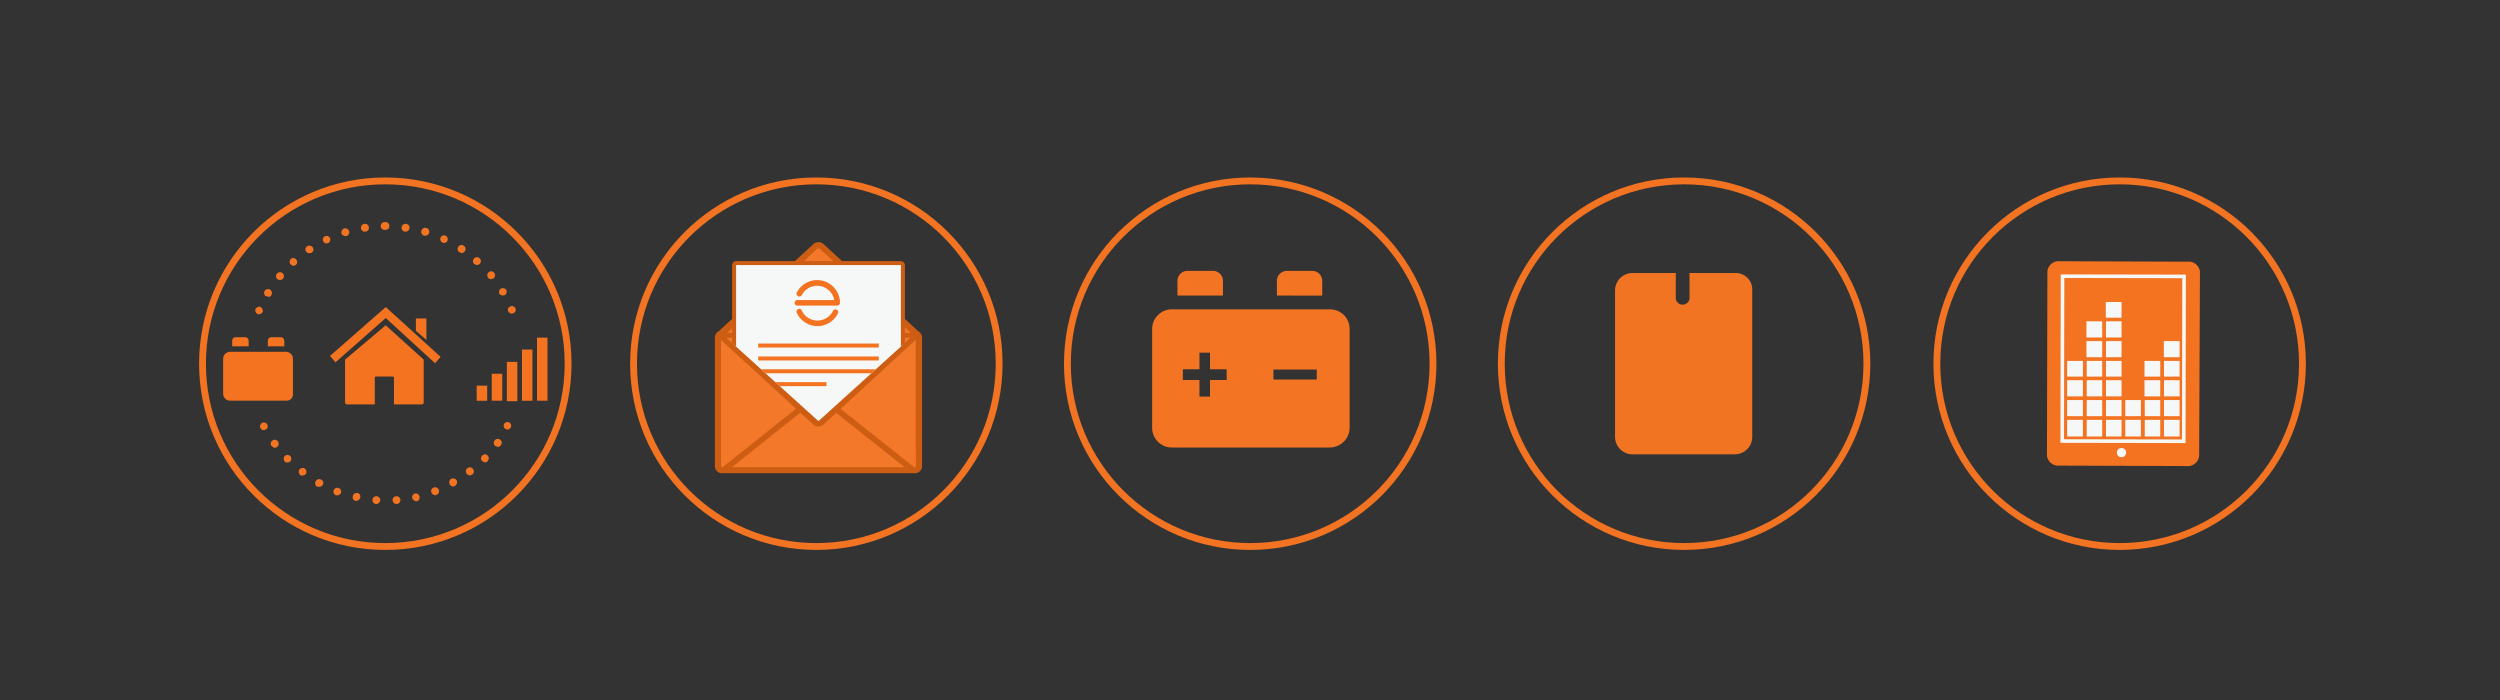 <svg xmlns="http://www.w3.org/2000/svg" xmlns:xlink="http://www.w3.org/1999/xlink" viewBox="0 0 500 140"><rect x="0" y="0" width="500" height="140" fill="#333333" stroke="none"/><defs><style>.cls-1,.cls-10,.cls-14,.cls-2,.cls-7{fill:none;}.cls-10,.cls-2{stroke:#f27321;}.cls-10,.cls-2,.cls-3,.cls-5,.cls-7{stroke-miterlimit:10;}.cls-2{stroke-width:1.37px;}.cls-3,.cls-4{fill:#f37321;}.cls-3,.cls-5{stroke:#f37321;}.cls-3,.cls-5,.cls-7{stroke-width:0.72px;}.cls-5,.cls-6{fill:#f6f7f7;}.cls-7{stroke:#f6f7f7;}.cls-8{fill:#f17423;}.cls-9{fill:#f37422;}.cls-10{stroke-width:1.37px;}.cls-11{fill:#ce5d14;}.cls-12{fill:#f37829;}.cls-13{clip-path:url(#clip-path);}.cls-14{stroke:#ce5d14;stroke-linejoin:round;stroke-width:0.8px;}</style><clipPath id="clip-path"><polygon id="SVGID" class="cls-1" points="143.85 66.27 163.69 84.22 183.54 66.27 183.66 49.26 143.6 49.26 143.85 66.27"/></clipPath></defs><title>meduim-bar-2</title><g id="artwork_installer_network" data-name="artwork installer network"><circle class="cls-2" cx="423.93" cy="72.74" r="36.56"/><path class="cls-3" d="M439.47,91.16a1.91,1.91,0,0,1-2.09,1.69l-25.51-.09a1.91,1.91,0,0,1-2.12-1.65l.09-36.84A1.91,1.91,0,0,1,412,52.61l25.51.09a1.91,1.91,0,0,1,2.12,1.65Z"/><rect class="cls-4" x="432.41" y="56.07" width="3.87" height="4.05"/><rect class="cls-4" x="432.41" y="60.04" width="3.87" height="4.05"/><rect class="cls-4" x="432.41" y="63.9" width="3.87" height="4.05"/><rect class="cls-5" x="432.41" y="67.86" width="3.87" height="4.05"/><rect class="cls-5" x="432.41" y="71.82" width="3.87" height="4.05"/><rect class="cls-5" x="432.41" y="75.68" width="3.87" height="4.05"/><rect class="cls-5" x="432.41" y="79.65" width="3.87" height="4.05"/><rect class="cls-5" x="432.41" y="83.61" width="3.87" height="4.05"/><rect class="cls-4" x="428.54" y="56.07" width="3.87" height="4.05"/><rect class="cls-4" x="428.54" y="60.04" width="3.87" height="4.05"/><rect class="cls-4" x="428.54" y="63.9" width="3.87" height="4.05"/><rect class="cls-4" x="428.54" y="67.86" width="3.87" height="4.05"/><rect class="cls-5" x="428.54" y="71.82" width="3.87" height="4.05"/><rect class="cls-5" x="428.54" y="75.68" width="3.87" height="4.05"/><rect class="cls-5" x="428.54" y="79.65" width="3.87" height="4.05"/><rect class="cls-5" x="428.54" y="83.61" width="3.87" height="4.05"/><rect class="cls-4" x="424.67" y="56.07" width="3.87" height="4.05"/><rect class="cls-4" x="424.67" y="60.04" width="3.87" height="4.05"/><rect class="cls-4" x="424.67" y="63.9" width="3.87" height="4.05"/><rect class="cls-4" x="424.67" y="67.86" width="3.87" height="4.05"/><rect class="cls-4" x="424.67" y="71.82" width="3.87" height="4.05"/><rect class="cls-4" x="424.67" y="75.68" width="3.87" height="4.05"/><rect class="cls-5" x="424.67" y="79.65" width="3.87" height="4.05"/><rect class="cls-5" x="424.67" y="83.61" width="3.87" height="4.05"/><rect class="cls-4" x="420.8" y="56.07" width="3.87" height="4.05"/><rect class="cls-5" x="420.8" y="60.04" width="3.87" height="4.05"/><rect class="cls-5" x="420.8" y="63.9" width="3.87" height="4.05"/><rect class="cls-5" x="420.8" y="67.86" width="3.87" height="4.05"/><rect class="cls-5" x="420.8" y="71.82" width="3.87" height="4.05"/><rect class="cls-5" x="420.8" y="75.68" width="3.87" height="4.05"/><rect class="cls-5" x="420.8" y="79.65" width="3.87" height="4.05"/><rect class="cls-5" x="420.8" y="83.61" width="3.87" height="4.05"/><rect class="cls-4" x="416.93" y="56.07" width="3.87" height="4.05"/><rect class="cls-4" x="416.93" y="60.04" width="3.87" height="4.05"/><rect class="cls-5" x="416.93" y="63.9" width="3.87" height="4.05"/><rect class="cls-5" x="416.93" y="67.86" width="3.87" height="4.05"/><rect class="cls-5" x="416.93" y="71.82" width="3.87" height="4.05"/><rect class="cls-5" x="416.93" y="75.68" width="3.87" height="4.05"/><rect class="cls-5" x="416.93" y="79.65" width="3.87" height="4.05"/><rect class="cls-5" x="416.93" y="83.61" width="3.87" height="4.05"/><rect class="cls-4" x="413.07" y="56.07" width="3.87" height="4.05"/><rect class="cls-4" x="413.07" y="60.04" width="3.87" height="4.05"/><rect class="cls-4" x="413.07" y="63.9" width="3.87" height="4.05"/><rect class="cls-4" x="413.07" y="67.86" width="3.87" height="4.05"/><rect class="cls-5" x="413.07" y="71.82" width="3.87" height="4.05"/><rect class="cls-5" x="413.07" y="75.68" width="3.87" height="4.05"/><rect class="cls-5" x="413.07" y="79.65" width="3.87" height="4.05"/><rect class="cls-5" x="413.07" y="83.61" width="3.87" height="4.05"/><circle class="cls-6" cx="424.3" cy="90.52" r="0.92"/><rect class="cls-7" x="408.14" y="59.59" width="32.97" height="24.31" transform="translate(352.07 496.23) rotate(-89.89)"/><circle class="cls-2" cx="336.82" cy="72.74" r="36.56"/><path class="cls-8" d="M347,54.6H337.9v4.79a1.38,1.38,0,1,1-2.74,0V54.6h-8.65a3.5,3.5,0,0,0-3.5,3.5V87.37a3.5,3.5,0,0,0,3.5,3.5h20.44a3.5,3.5,0,0,0,3.5-3.5V58.12a3.31,3.31,0,0,0-3.09-3.51Z"/><g id="Layer_2" data-name="Layer 2"><circle class="cls-2" cx="77.06" cy="72.74" r="36.56"/><path class="cls-8" d="M75.23,100.8a.75.75,0,0,1-.73-.82h0a.75.75,0,0,1,.82-.73h0a.75.75,0,0,1,.73.82h0a.81.81,0,0,1-.82.73Zm3.29-.73a.75.75,0,0,1,.73-.82h0a.75.75,0,0,1,.82.73h0a.75.75,0,0,1-.73.82h-.09A.79.79,0,0,1,78.52,100.07Zm-7.4.09h0a.68.68,0,0,1-.55-.91h0a.75.75,0,0,1,.91-.64h0a.68.68,0,0,1,.55.91h0a.78.78,0,0,1-.73.64h0C71.21,100.25,71.21,100.25,71.12,100.16Zm11.33-.55A.76.76,0,0,1,83,98.7h0a.75.75,0,0,1,.91.64h0a.76.76,0,0,1-.55.91h-.18A1,1,0,0,1,82.45,99.61Zm-15.26-.55a.81.81,0,0,1-.46-1h0a.78.78,0,0,1,1-.46h0a.78.78,0,0,1,.46,1h0a.81.81,0,0,1-.73.46h-.27Zm19.1-.55a.74.74,0,0,1,.46-1h0a.74.74,0,0,1,1,.46h0a.74.74,0,0,1-.46,1h0c-.09,0-.18.09-.27.09h0C86.75,99,86.38,98.79,86.29,98.52ZM63.44,97.33a.75.75,0,0,1-.27-1.1h0a.75.75,0,0,1,1.1-.27h0a.67.67,0,0,1,.27,1h0a.61.61,0,0,1-.64.37h0C63.71,97.42,63.53,97.33,63.44,97.33Zm26.51-.46a.87.87,0,0,1,.27-1.1h0a.87.87,0,0,1,1.1.27h0a.87.87,0,0,1-.27,1.1h0c-.18.09-.27.18-.37.18h0A.93.93,0,0,1,89.95,96.87ZM60.06,95a.85.85,0,0,1-.18-1.1h0a.85.85,0,0,1,1.1-.18h0a.85.85,0,0,1,.18,1.1h0a.83.83,0,0,1-.64.27h0A.4.4,0,0,1,60.06,95Zm33.27-.27a.76.76,0,0,1,.18-1.1h0a.76.76,0,0,1,1.1.18h0a.76.76,0,0,1-.18,1.1h0c-.18.09-.27.18-.46.18h0A1.47,1.47,0,0,1,93.33,94.77ZM56.95,92.3a.83.83,0,0,1,0-1.1h0a.83.83,0,0,1,1.1,0h0a.83.83,0,0,1,0,1.1h0a.67.67,0,0,1-.55.18h0C57.31,92.58,57.13,92.48,56.95,92.3Zm39.49-.09a.75.75,0,0,1,0-1.1h0a.75.75,0,0,1,1.1,0h0a.83.83,0,0,1,0,1.1h0a.79.79,0,0,1-.55.27h0A1.49,1.49,0,0,1,96.43,92.21Zm-42.14-3h0a.76.76,0,0,1,.18-1.1h0a.76.76,0,0,1,1.1.18h0a.76.76,0,0,1-.18,1.1h0a.7.7,0,0,1-.46.18h0A1.47,1.47,0,0,1,54.3,89.19Zm44.79,0a.76.76,0,0,1-.18-1.1h0a.76.76,0,0,1,1.1-.18h0a.76.76,0,0,1,.18,1.1h0a.93.93,0,0,1-.64.37h0C99.36,89.29,99.18,89.29,99.09,89.19Zm-47-3.56a.82.82,0,0,1,.37-1.1h0a.77.77,0,0,1,1,.37h0a.7.7,0,0,1-.37,1h0a.55.55,0,0,1-.37.09h0C52.56,86.09,52.29,85.9,52.1,85.63Zm49.08.18a.77.77,0,0,1-.37-1h0a.77.77,0,0,1,1-.37h0a.77.77,0,0,1,.37,1h0a.81.81,0,0,1-.73.46h0A.71.71,0,0,1,101.19,85.81Zm-49.63-23a.92.92,0,0,1-.46-1h0a.92.92,0,0,1,1-.46h0a.92.92,0,0,1,.46,1h0a.81.81,0,0,1-.73.46h0A.17.17,0,0,1,51.56,62.78Zm50.09-.55h0a.74.74,0,0,1,.46-1h0a.77.77,0,0,1,1,.37h0a.74.74,0,0,1-.46,1h0c-.09,0-.18.09-.27.09h0A.93.93,0,0,1,101.64,62.23Zm-48.44-3a.85.85,0,0,1-.27-1.1h0a.85.85,0,0,1,1.1-.27h0a.85.85,0,0,1,.27,1.1h0a.69.69,0,0,1-.64.37h0C53.48,59.3,53.38,59.21,53.2,59.21Zm46.71-.46a.87.87,0,0,1,.27-1.1h0a.87.87,0,0,1,1.1.27h0A.87.87,0,0,1,101,59h0a.68.68,0,0,1-.46.09h0A.77.77,0,0,1,99.91,58.76ZM55.49,55.83a.75.75,0,0,1-.09-1.1h0a.75.75,0,0,1,1.1-.09h0a.75.75,0,0,1,.09,1.1h0A.79.79,0,0,1,56,56h0A.77.77,0,0,1,55.49,55.83Zm42.14-.27a.83.83,0,0,1,.09-1.1h0a.75.75,0,0,1,1.1.09h0a.75.75,0,0,1-.09,1.1h0a1.54,1.54,0,0,1-.46.18h0A.83.83,0,0,1,97.62,55.56ZM58.14,52.91a.83.83,0,0,1,0-1.1h0a.75.75,0,0,1,1.1.09h0a.75.75,0,0,1-.09,1.1h0a1.3,1.3,0,0,1-.55.18h0A2,2,0,0,0,58.14,52.91Zm36.74-.09a.75.75,0,0,1-.09-1.1h0a.75.75,0,0,1,1.1-.09h0a.75.75,0,0,1,.09,1.1h0a.79.79,0,0,1-.55.27h0A1.3,1.3,0,0,1,94.88,52.82ZM61.24,50.35a.76.76,0,0,1,.18-1.1h0a.85.85,0,0,1,1.1.18h0a.76.76,0,0,1-.18,1.1h0a.82.82,0,0,1-.46.09h0A.71.71,0,0,1,61.24,50.35Zm30.62.09a.76.76,0,0,1-.18-1.1h0a.76.76,0,0,1,1.1-.18h0a.76.76,0,0,1,.18,1.1h0a.93.93,0,0,1-.64.37h0C92.14,50.53,92,50.53,91.86,50.44ZM64.63,48.24a.77.77,0,0,1,.37-1h0a.77.77,0,0,1,1,.37h0a.77.77,0,0,1-.37,1h0c-.09,0-.18.09-.37.09h0A.79.79,0,0,1,64.63,48.24Zm23.86.27a.77.77,0,0,1-.37-1h0a.77.77,0,0,1,1-.37h0a.77.77,0,0,1,.37,1h0a.81.81,0,0,1-.73.46h0C88.67,48.61,88.57,48.52,88.48,48.52Zm-20.2-1.83a.87.87,0,0,1,.55-1h0a.87.87,0,0,1,1,.55h0a.87.87,0,0,1-.55,1h-.18A.93.93,0,0,1,68.28,46.69Zm16.54.46a.79.79,0,0,1-.55-1h0a.79.79,0,0,1,1-.55h0a.79.79,0,0,1,.55,1h0a.77.77,0,0,1-.73.55h-.27ZM72.21,45.69a.75.75,0,0,1,.64-.91h0a.75.75,0,0,1,.91.64h0a.75.75,0,0,1-.64.91H73A.74.74,0,0,1,72.21,45.69Zm8.77.64a.75.75,0,0,1-.64-.91h0a.75.75,0,0,1,.91-.64h0a.75.75,0,0,1,.64.91h0a.78.78,0,0,1-.73.64H81Zm-4.84-1.1a.82.82,0,0,1,.82-.82h.18a.75.75,0,0,1,.73.82h0a.72.72,0,0,1-.73.73H77A.75.75,0,0,1,76.14,45.23Z"/></g><g id="Layer_3" data-name="Layer 3"><polygon class="cls-4" points="83.18 63.69 85.28 63.69 85.28 67.99 83.18 66.16 83.18 63.69"/><path class="cls-4" d="M84.74,71.92v8.59a.39.39,0,0,1-.37.37H78.79v-5.3a.24.24,0,0,0-.27-.27H75.23a.24.24,0,0,0-.27.27v5.3H69.38a.39.39,0,0,1-.37-.37V71.92l8.13-6.86Z"/><polygon class="cls-4" points="88.12 71.37 77.15 61.41 77.15 61.41 77.15 61.41 66 71.19 67.09 72.47 77.15 63.6 87.02 72.65 88.12 71.37"/><path class="cls-4" d="M57.31,80.14H46a1.41,1.41,0,0,1-1.37-1.37v-7A1.41,1.41,0,0,1,46,70.36H57.22a1.41,1.41,0,0,1,1.37,1.37v7A1.27,1.27,0,0,1,57.31,80.14Z"/><path class="cls-4" d="M46.44,69.27v-1.1a.72.72,0,0,1,.73-.73H49a.72.72,0,0,1,.73.73v1.1"/><path class="cls-4" d="M53.57,69.27v-1.1a.72.72,0,0,1,.73-.73h1.83a.72.72,0,0,1,.73.73v1.1"/><rect class="cls-4" x="95.34" y="77.13" width="2.1" height="3.02"/><rect class="cls-4" x="98.35" y="74.75" width="2.1" height="5.39"/><rect class="cls-4" x="101.37" y="72.38" width="2.1" height="7.86"/><rect class="cls-4" x="104.39" y="69.91" width="2.1" height="10.24"/><rect class="cls-4" x="107.4" y="67.53" width="2.1" height="12.61"/></g><path class="cls-9" d="M235.49,59.11v-3a2,2,0,0,1,1.94-1.94h5.16a2,2,0,0,1,2,1.92V59.1"/><path class="cls-9" d="M255.38,59.11v-3a2,2,0,0,1,2-1.93h5.13a2,2,0,0,1,1.94,1.94v3"/><circle class="cls-10" cx="250.04" cy="72.74" r="36.56"/><path class="cls-9" d="M265.88,61.87H234.33a3.93,3.93,0,0,0-3.9,4V85.54s0,0,0,.06a3.93,3.93,0,0,0,4,3.9h31.5a4,4,0,0,0,4-4V65.83s0,0,0-.06A3.93,3.93,0,0,0,265.88,61.87ZM245.35,76H242v3.32h-2.11V76h-3.32V73.85h3.32V70.53H242v3.32h3.32Zm18-.09h-8.66v-2h8.66Z"/><circle class="cls-2" cx="163.27" cy="72.74" r="36.56"/><path class="cls-11" d="M184,66.52a1.41,1.41,0,0,0-.3-.23l-19-17.48a1.44,1.44,0,0,0-.48-.29,1.52,1.52,0,0,0-1.05,0,1.44,1.44,0,0,0-.48.29l-19,17.48a1.4,1.4,0,0,0-.71,1.22V93.23a1.41,1.41,0,0,0,1.41,1.41H183a1.41,1.41,0,0,0,1.41-1.41V67.51A1.41,1.41,0,0,0,184,66.52Z"/><path class="cls-12" d="M163.51,49.69l.08,0a.31.31,0,0,1,.21,0l.08,0,18.31,16.9H145.45Zm18.61,17.86L167.19,81l-2.58-2a1.53,1.53,0,0,0-.49-.26,1.72,1.72,0,0,0-1,0,1.53,1.53,0,0,0-.49.26l-2.47,2L145.28,67.56ZM166.27,81.83,163.88,84l-.08,0a.32.32,0,0,1-.21,0l-.08,0L161,81.78l2.33-1.85.1-.05a.51.51,0,0,1,.3,0l.1.05Zm-21.87,11.6a.2.2,0,0,1-.2-.2V68l15,13.74-14.7,11.72Zm2,0,13.67-10.91,2.61,2.4a1.44,1.44,0,0,0,.48.29,1.52,1.52,0,0,0,1.05,0,1.44,1.44,0,0,0,.48-.29l2.55-2.33L180.9,93.43Zm36.77-.2a.2.2,0,0,1-.2.2h-.16L168.13,81.77l15-13.8Z"/><g class="cls-13"><rect class="cls-6" x="146.82" y="52.61" width="33.76" height="33.65" rx="0.4" ry="0.4"/><rect class="cls-14" x="146.82" y="52.61" width="33.76" height="33.65" rx="0.4" ry="0.4"/><rect class="cls-4" x="151.64" y="68.71" width="24.11" height="0.8"/><rect class="cls-4" x="151.64" y="73.85" width="24.11" height="0.8"/><rect class="cls-4" x="151.64" y="71.29" width="24.11" height="0.8"/><rect class="cls-4" x="151.64" y="76.43" width="13.66" height="0.8"/></g><path class="cls-4" d="M163.5,65.22a4.57,4.57,0,0,1-4.13-2.61.56.56,0,1,1,1-.55l0,.07a3.46,3.46,0,0,0,6.25,0,.56.56,0,0,1,1,.48,4.56,4.56,0,0,1-3.94,2.61Z"/><path class="cls-4" d="M167.45,61.12h-7.89a.56.56,0,1,1,0-1.11h7.28a3.46,3.46,0,0,0-6.47-1,.56.56,0,0,1-1-.52A4.57,4.57,0,0,1,168,60.56a.56.56,0,0,1-.55.56Z"/></g></svg>